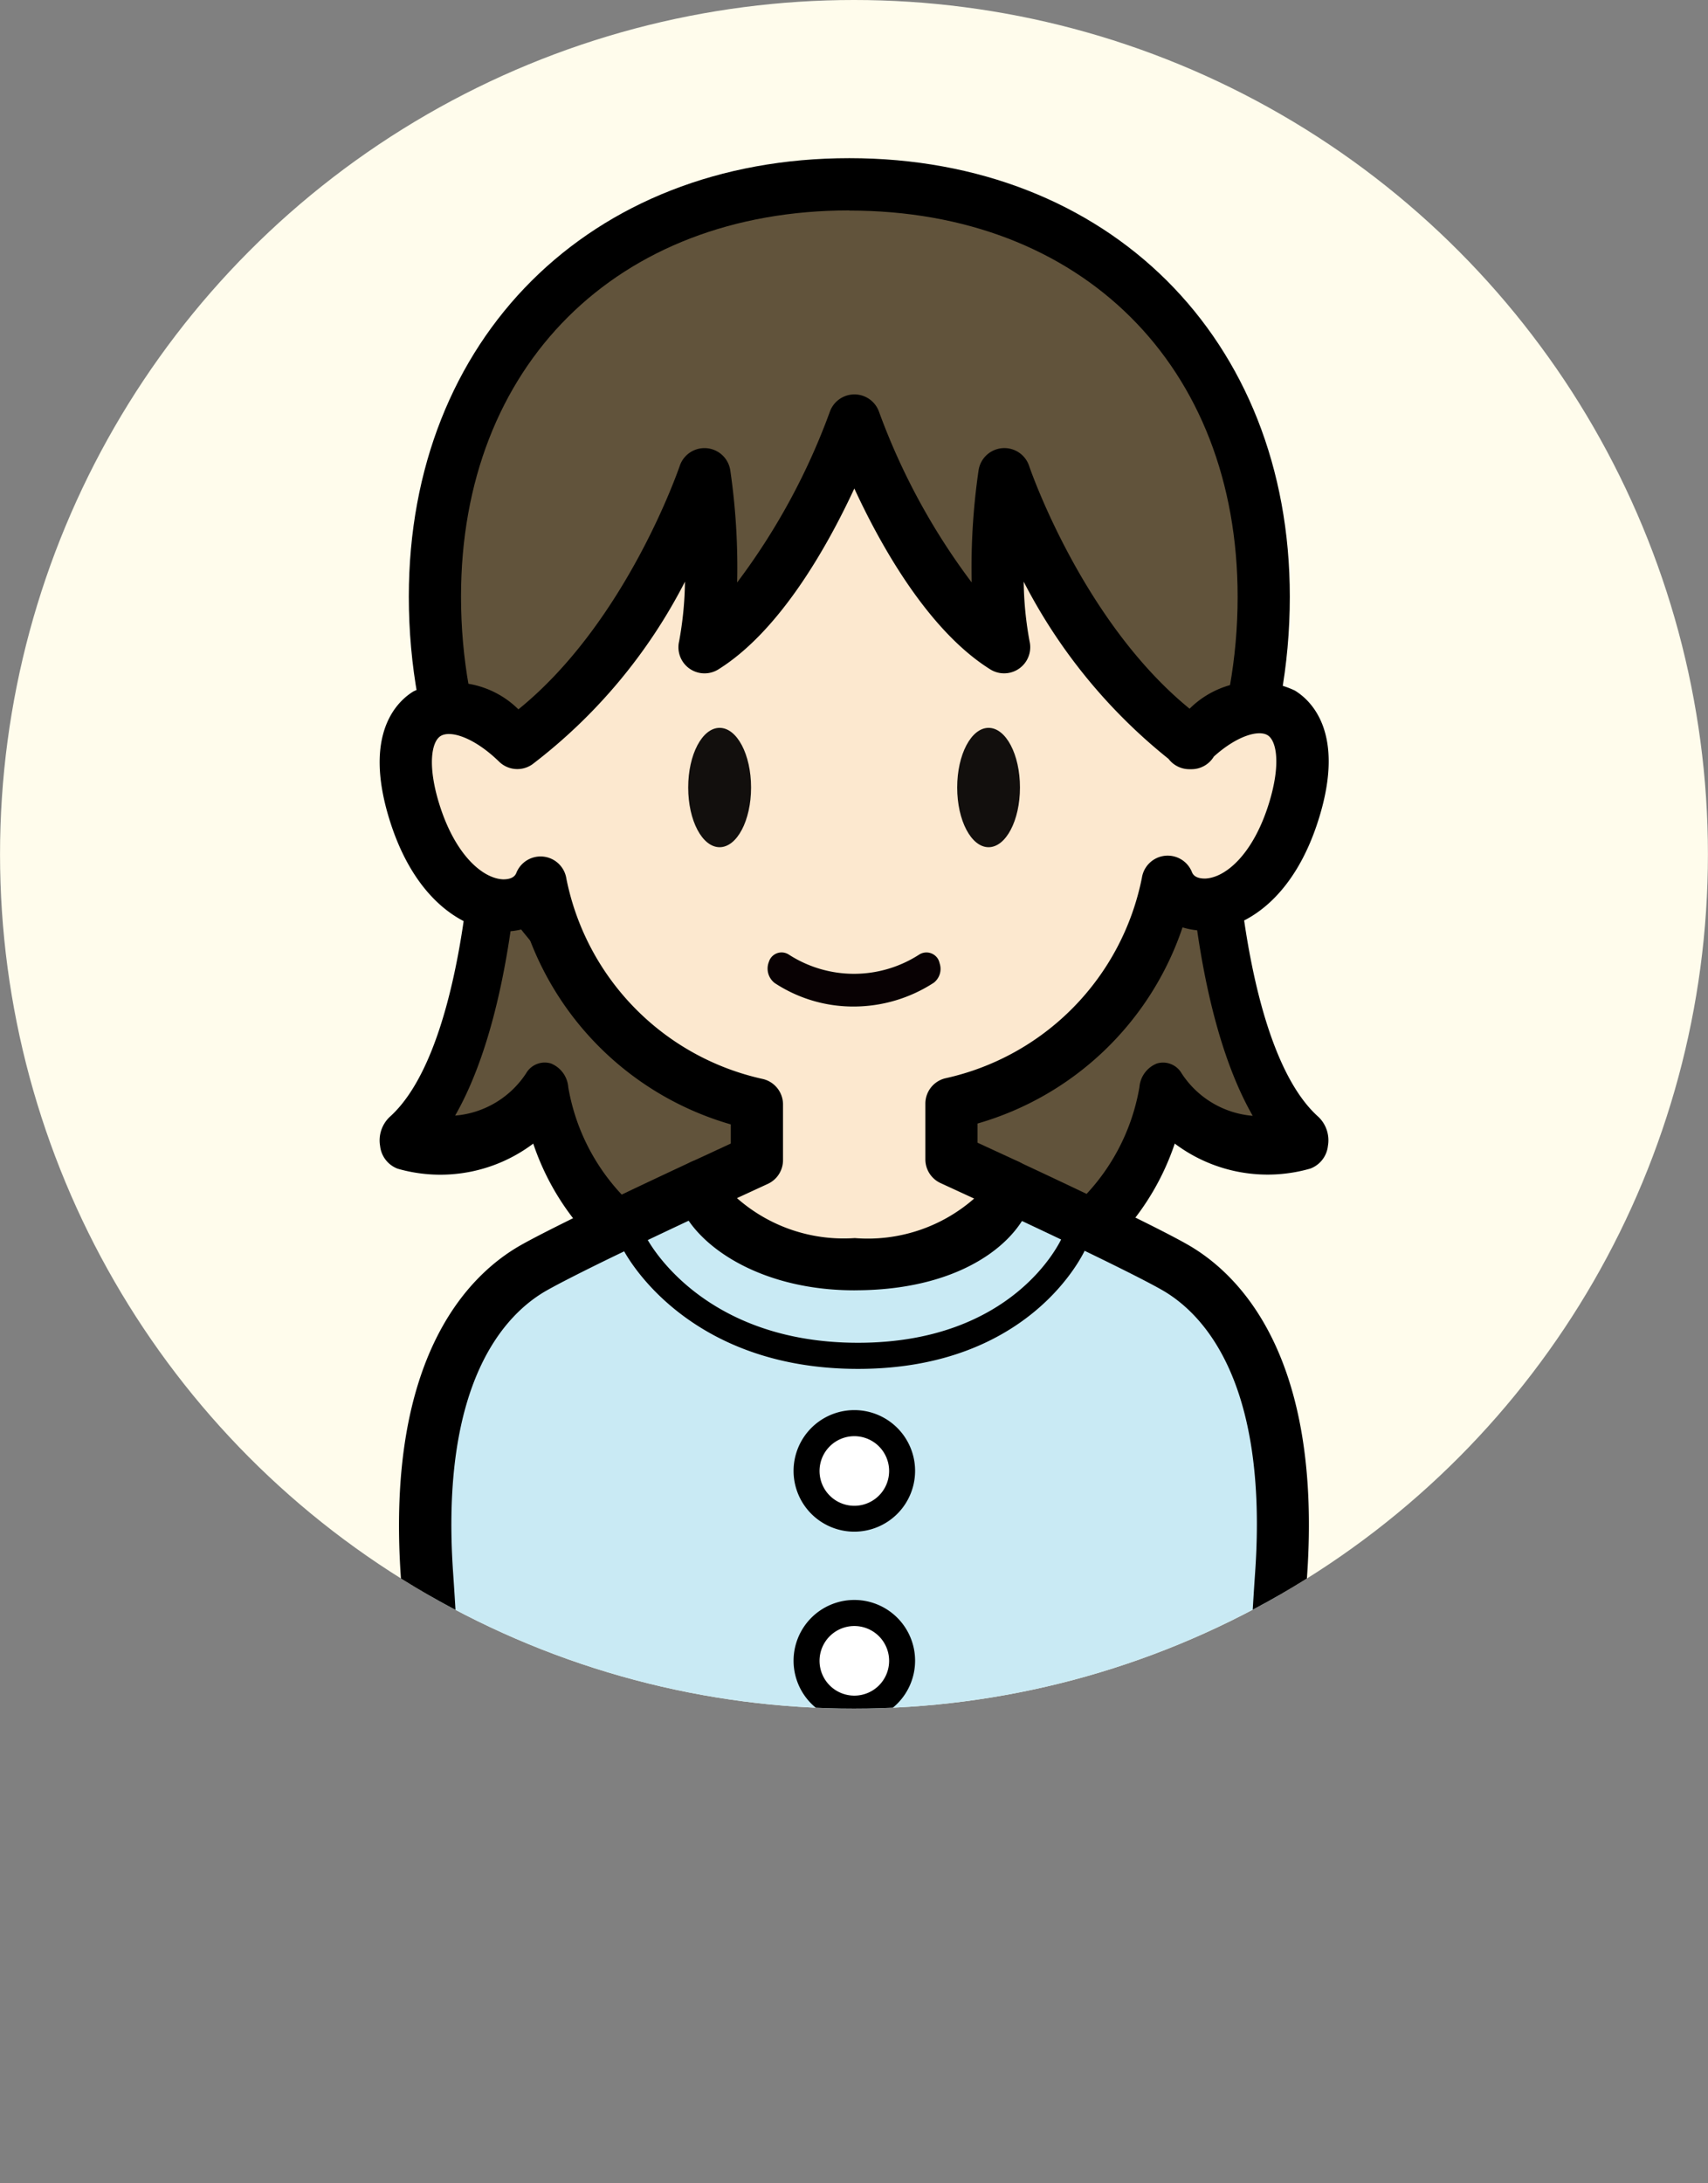<svg xmlns="http://www.w3.org/2000/svg" xmlns:xlink="http://www.w3.org/1999/xlink" width="54.003" height="69" viewBox="0 0 54.003 69">
  <rect x="0" y="0" width="54.003" height="69" fill="#808080" stroke="none"/>
  <defs>
    <clipPath id="clip-path">
      <circle id="楕円形_202" data-name="楕円形 202" cx="27" cy="27" r="27" transform="translate(753.996 1689)" fill="#fffcec"/>
    </clipPath>
    <clipPath id="clip-path-2">
      <rect id="長方形_2452" data-name="長方形 2452" width="30" height="61.474" fill="none"/>
    </clipPath>
  </defs>
  <g id="グループ_7425" data-name="グループ 7425" transform="translate(-753.996 -1689)">
    <g id="男性_大_" data-name="男性（大）" transform="translate(754.318 1689)">
      <circle id="楕円形_36" data-name="楕円形 36" cx="27" cy="27" r="27" transform="translate(-0.321)" fill="#fffcec"/>
    </g>
    <path id="パス_631" data-name="パス 631" d="M9333.369,1181.075h54l-4.221,9.468,4.221,9.532h-54l4.221-9.532Z" transform="translate(-8579.371 557.925)" fill="#f95c75" opacity="0"/>
    <g id="マスクグループ_361" data-name="マスクグループ 361" clip-path="url(#clip-path)">
      <g id="グループ_2586" data-name="グループ 2586" transform="translate(766 1694)">
        <g id="グループ_2585" data-name="グループ 2585" clip-path="url(#clip-path-2)">
          <path id="パス_4234" data-name="パス 4234" d="M4.807,48.457s0,8.4-2.98,11.059A4.053,4.053,0,0,0,6.3,57.971s.883,7.4,9.463,5.626h.625c8.58,1.775,9.463-5.626,9.463-5.626a4.053,4.053,0,0,0,4.471,1.545c-2.98-2.657-2.98-11.059-2.98-11.059" transform="translate(-1.074 -28.474)" fill="#61533b"/>
          <path id="パス_4235" data-name="パス 4235" d="M17.821,63.483a12.986,12.986,0,0,1-2.571-.276h-.5c-3.232.654-5.822.143-7.7-1.523a8.046,8.046,0,0,1-2.194-3.376A4.882,4.882,0,0,1,.566,59.1a.866.866,0,0,1-.552-.717,1.024,1.024,0,0,1,.3-.915C2.5,55.516,2.979,49.356,2.98,47.147a.849.849,0,0,1,.753-.918h0a.849.849,0,0,1,.753.919c0,.311-.027,6.655-2.1,10.275a2.976,2.976,0,0,0,2.246-1.339.679.679,0,0,1,.785-.308.881.881,0,0,1,.547.754,6.577,6.577,0,0,0,1.99,3.689c1.548,1.358,3.768,1.75,6.6,1.164a.614.614,0,0,1,.126-.013h.625a.611.611,0,0,1,.126.013c2.834.586,5.054.194,6.6-1.164a6.579,6.579,0,0,0,1.991-3.694.88.88,0,0,1,.55-.748.677.677,0,0,1,.782.307,2.972,2.972,0,0,0,2.25,1.346c-2.072-3.619-2.1-9.972-2.1-10.283a.849.849,0,0,1,.753-.919h0a.849.849,0,0,1,.753.918c0,2.209.485,8.369,2.672,10.318a1.024,1.024,0,0,1,.3.915.866.866,0,0,1-.552.717,4.885,4.885,0,0,1-4.291-.789,8.046,8.046,0,0,1-2.194,3.376,7.453,7.453,0,0,1-5.128,1.8" transform="translate(0 -27.164)"/>
          <path id="パス_4236" data-name="パス 4236" d="M27.179,81.3c-.447-.254-1.207-.636-2.064-1.054-1.053-.513-2.256-1.079-3.217-1.528a11.562,11.562,0,0,1-4.7,1.012c-.045,0-.089,0-.134,0s-.111,0-.167,0a11.553,11.553,0,0,1-4.652-1.006c-.963.45-2.18,1.022-3.246,1.541-.864.421-1.631.807-2.081,1.062-1.631.924-3.811,3.392-3.376,9.7s.6,15.876.6,15.876h8.839l8.134-.027h8.839s.163-9.568.6-15.876-1.744-8.776-3.376-9.7" transform="translate(-2.05 -46.256)" fill="#c9eaf4"/>
          <path id="パス_4237" data-name="パス 4237" d="M2.971,106.554a.825.825,0,0,1-.825-.811c0-.1-.167-9.619-.6-15.833-.481-6.972,2.17-9.555,3.792-10.475.424-.24,1.139-.6,2.127-1.085.88-.429,1.976-.949,3.258-1.547a.822.822,0,0,1,.693,0,10.754,10.754,0,0,0,4.318.93l.155,0,.128,0a10.752,10.752,0,0,0,4.358-.937.827.827,0,0,1,.694,0c1.271.593,2.357,1.109,3.229,1.534,1,.489,1.692.841,2.11,1.078,1.622.92,4.273,3.5,3.792,10.475-.428,6.215-.594,15.738-.6,15.833a.825.825,0,0,1-.825.811H19.944l-8.131.027Zm.809-1.65h8.03l8.131-.027h8.033c.051-2.449.226-9.917.584-15.108.419-6.07-1.675-8.2-2.96-8.926-.382-.217-1.062-.563-2.019-1.03-.785-.383-1.748-.84-2.866-1.364a12.553,12.553,0,0,1-4.677.932l-.144,0-.172,0a12.553,12.553,0,0,1-4.634-.925c-1.129.528-2.1.991-2.9,1.377-.958.466-1.643.816-2.036,1.038C4.87,81.6,2.777,83.727,3.2,89.8c.358,5.191.534,12.66.584,15.108" transform="translate(-0.877 -45.081)"/>
          <path id="パス_4238" data-name="パス 4238" d="M26.023,86.517c-5.454,0-7.352-3.63-7.43-3.784a.413.413,0,0,1,.736-.373c.072.141,1.771,3.332,6.694,3.332s6.392-3.192,6.453-3.328a.412.412,0,0,1,.755.332c-.068.156-1.738,3.821-7.208,3.821" transform="translate(-10.899 -48.253)"/>
          <path id="パス_4239" data-name="パス 4239" d="M35.75,98.45a1.509,1.509,0,1,1-1.509-1.509A1.509,1.509,0,0,1,35.75,98.45" transform="translate(-19.233 -56.962)" fill="#fff"/>
          <path id="パス_4240" data-name="パス 4240" d="M33.654,99.784a1.921,1.921,0,1,1,1.921-1.921,1.923,1.923,0,0,1-1.921,1.921m0-3.018a1.1,1.1,0,1,0,1.1,1.1,1.1,1.1,0,0,0-1.1-1.1" transform="translate(-18.646 -56.375)"/>
          <path id="パス_4241" data-name="パス 4241" d="M35.75,113a1.509,1.509,0,1,1-1.509-1.509A1.509,1.509,0,0,1,35.75,113" transform="translate(-19.233 -65.511)" fill="#fff"/>
          <path id="パス_4242" data-name="パス 4242" d="M33.654,114.333a1.921,1.921,0,1,1,1.921-1.921,1.923,1.923,0,0,1-1.921,1.921m0-3.018a1.1,1.1,0,1,0,1.1,1.1,1.1,1.1,0,0,0-1.1-1.1" transform="translate(-18.646 -64.924)"/>
          <path id="パス_4243" data-name="パス 4243" d="M30.441,15.033c0,8.263-5.866,14.961-13.1,14.961s-13.1-6.7-13.1-14.961S10.1,2,17.339,2s13.1,4.769,13.1,13.032" transform="translate(-2.489 -1.176)" fill="#61533b"/>
          <path id="パス_4244" data-name="パス 4244" d="M16.163,29.645c-7.679,0-13.927-7.082-13.927-15.786C2.236,5.7,7.963,0,16.163,0S30.091,5.7,30.091,13.859c0,8.7-6.248,15.786-13.927,15.786m0-27.994C8.82,1.651,3.886,6.557,3.886,13.859,3.886,21.654,9.394,28,16.163,28s12.278-6.342,12.278-14.136c0-7.3-4.934-12.208-12.278-12.208" transform="translate(-1.314 -0.001)"/>
          <path id="パス_4245" data-name="パス 4245" d="M26.841,30.306c-4.039-2.863-5.915-8.492-5.915-8.492a16.307,16.307,0,0,0,0,5.466c-2.848-1.78-4.741-7.164-4.741-7.164s-1.893,5.384-4.741,7.164a16.307,16.307,0,0,0,0-5.466S9.569,27.442,5.53,30.306c-2.094-2.039-4.3-1.221-3.263,2.151s3.508,3.508,4,2.257a8.994,8.994,0,0,0,6.841,7.012v1.763s-.729.334-1.73.8c0,.746,1.546,2.486,4.818,2.486,3.244,0,4.831-1.577,4.831-2.491-1.025-.478-1.775-.822-1.775-.822V41.7a8.994,8.994,0,0,0,6.841-7.013c.49,1.251,2.964,1.115,4-2.257s-1.169-4.19-3.263-2.151l-.043.027Z" transform="translate(-1.177 -11.82)" fill="#fce8cf"/>
          <path id="パス_4246" data-name="パス 4246" d="M15.016,46.426c-3.5,0-5.643-1.928-5.643-3.311a.824.824,0,0,1,.476-.747l1.253-.581v-.605a9.657,9.657,0,0,1-6.483-6.2,2.242,2.242,0,0,1-.78.1c-1.2-.045-2.755-1.005-3.538-3.564-.828-2.7.261-3.712.767-4.021a2.935,2.935,0,0,1,3.319.567c3.427-2.772,5.08-7.64,5.1-7.691a.825.825,0,0,1,1.6.145,21.215,21.215,0,0,1,.216,3.536,20.822,20.822,0,0,0,2.93-5.393.825.825,0,0,1,1.556,0,20.822,20.822,0,0,0,2.93,5.393,21.208,21.208,0,0,1,.216-3.536.825.825,0,0,1,1.6-.146c.017.052,1.672,4.9,5.073,7.672a2.94,2.94,0,0,1,3.328-.574c.506.309,1.6,1.32.767,4.021-.784,2.559-2.342,3.519-3.538,3.564a2.284,2.284,0,0,1-.78-.1,9.657,9.657,0,0,1-6.483,6.2v.605c.318.147.772.356,1.3.6a.824.824,0,0,1,.476.748c0,1.337-1.8,3.317-5.656,3.317m-3.722-2.911a5.1,5.1,0,0,0,3.722,1.261,5.1,5.1,0,0,0,3.774-1.249l-1.061-.489a.825.825,0,0,1-.481-.75V40.525a.824.824,0,0,1,.629-.8A8.113,8.113,0,0,0,24.1,33.389a.825.825,0,0,1,1.584-.177c.075.193.319.2.416.2.65-.025,1.527-.776,2.024-2.4.372-1.216.235-1.956-.049-2.13s-.963.011-1.7.674a.824.824,0,0,1-.706.4H25.6a.826.826,0,0,1-.658-.327,17.276,17.276,0,0,1-4.579-5.6,10.974,10.974,0,0,0,.186,1.888.826.826,0,0,1-1.241.885c-1.956-1.222-3.456-3.892-4.3-5.718-.848,1.826-2.348,4.5-4.3,5.718a.825.825,0,0,1-1.24-.887,11.036,11.036,0,0,0,.185-1.886A17.005,17.005,0,0,1,4.83,29.8a.825.825,0,0,1-1.053-.082c-.795-.774-1.544-1-1.849-.811-.285.174-.422.915-.049,2.13.5,1.623,1.375,2.374,2.024,2.4.1,0,.341-.009.417-.2a.825.825,0,0,1,1.584.181,8.111,8.111,0,0,0,6.22,6.331.826.826,0,0,1,.629.8v1.763a.825.825,0,0,1-.481.75l-.977.451" transform="translate(0 -10.645)"/>
          <path id="パス_4247" data-name="パス 4247" d="M25.643,45.543c0,1.042-.445,1.886-.994,1.886s-.994-.841-.994-1.886.445-1.886.994-1.886.994.841.994,1.886" transform="translate(-13.9 -25.653)" fill="#120f0d"/>
          <path id="パス_4248" data-name="パス 4248" d="M46.262,45.543c0,1.042-.445,1.886-.992,1.886s-.993-.841-.993-1.886.445-1.886.993-1.886.992.841.992,1.886" transform="translate(-26.017 -25.653)" fill="#120f0d"/>
          <path id="パス_4249" data-name="パス 4249" d="M35.175,61.2a.462.462,0,0,0-.048-.125.427.427,0,0,0-.588-.145,3.8,3.8,0,0,1-4.137,0,.426.426,0,0,0-.122-.051.419.419,0,0,0-.5.284.576.576,0,0,0,.183.671,4.522,4.522,0,0,0,2.486.743h.01a4.657,4.657,0,0,0,2.535-.753.554.554,0,0,0,.181-.622" transform="translate(-17.473 -35.765)" fill="#080103"/>
        </g>
      </g>
    </g>
  </g>
</svg>

